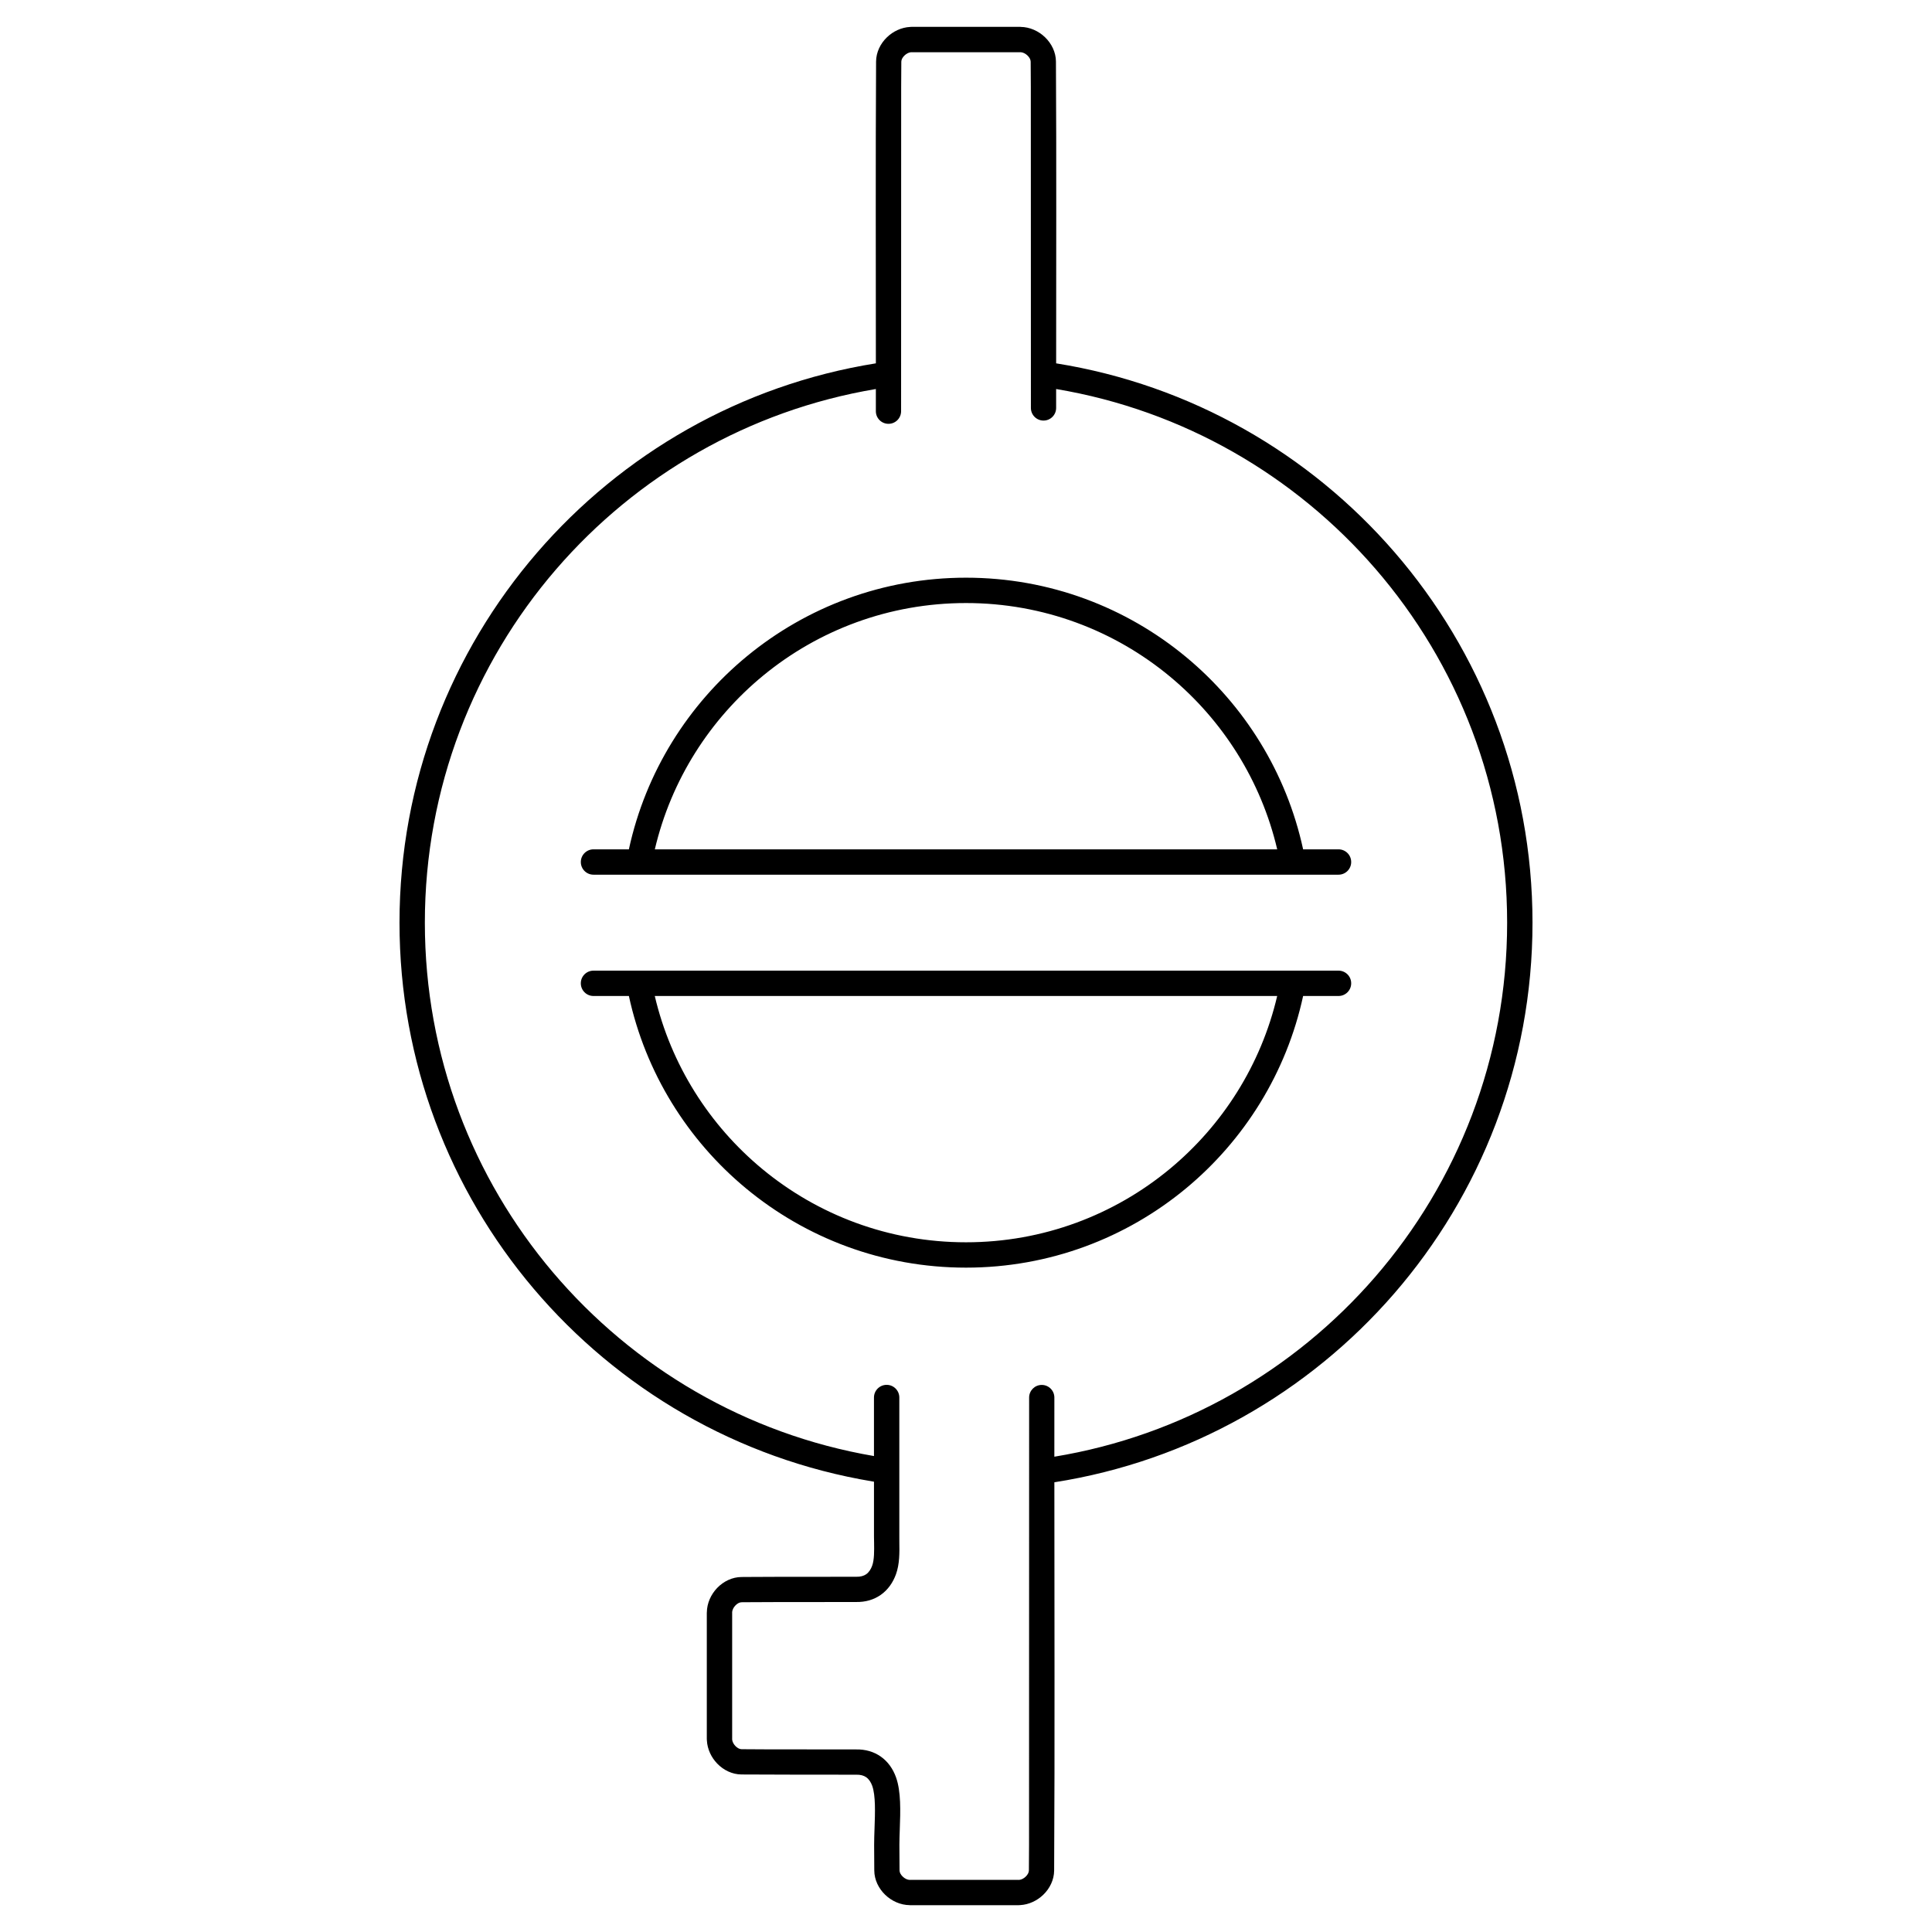 <?xml version="1.0" encoding="UTF-8"?>
<!-- Uploaded to: SVG Repo, www.svgrepo.com, Generator: SVG Repo Mixer Tools -->
<svg fill="#000000" width="800px" height="800px" version="1.1" viewBox="144 144 512 512" xmlns="http://www.w3.org/2000/svg">
 <path d="m498.72 401.23c1.855 0 3.359 1.504 3.359 3.359 0 1.855-1.504 3.359-3.359 3.359h-9.379c-4.41 20.363-15.598 38.199-31.078 51.016-15.82 13.098-36.125 20.973-58.262 20.973-22.145 0-42.453-7.879-58.277-20.984-15.473-12.816-26.656-30.645-31.062-51.004h-9.379c-1.855 0-3.359-1.504-3.359-3.359 0-1.855 1.504-3.359 3.359-3.359zm-16.246 6.719h-164.95c4.285 18.262 14.488 34.25 28.473 45.832 14.656 12.141 33.473 19.438 54 19.438 20.52 0 39.328-7.293 53.984-19.422 13.996-11.586 24.203-27.578 28.488-45.848zm-181.19-32.148c-1.855 0-3.359-1.504-3.359-3.359s1.504-3.359 3.359-3.359h9.375c4.438-20.492 15.75-38.422 31.398-51.266 15.781-12.949 35.965-20.723 57.945-20.723 22.164 0 42.484 7.891 58.312 21.016 15.457 12.816 26.621 30.633 31.027 50.973h9.379c1.855 0 3.359 1.504 3.359 3.359s-1.504 3.359-3.359 3.359zm16.25-6.719h164.94c-4.281-18.246-14.469-34.223-28.434-45.801-14.664-12.16-33.496-19.469-54.035-19.469-20.391 0-39.09 7.191-53.695 19.176-14.141 11.602-24.453 27.691-28.773 46.094zm58.078 167.58-0.359-0.059c-35.848-5.949-67.398-24.59-89.883-51.148-22.145-26.16-35.496-59.992-35.496-96.938 0-37.441 13.719-71.688 36.406-97.996 22.605-26.211 54.117-44.523 89.836-50.234 0.004-26.656-0.098-53.328 0.055-79.984 0.016-2.457 1.152-4.766 2.891-6.434 1.617-1.559 3.805-2.606 6.113-2.731 0.137-0.016 0.273-0.023 0.414-0.023h28.828v0.012h0.027c2.449 0.02 4.793 1.098 6.5 2.742 1.734 1.672 2.875 3.977 2.891 6.434 0.152 26.656 0.051 53.328 0.055 79.988 35.645 5.703 67.105 23.949 89.699 50.074 22.77 26.324 36.539 60.637 36.539 98.152 0 37.59-13.828 71.961-36.672 98.305-22.684 26.156-54.266 44.391-90.039 49.996-0.008 34.289 0.137 68.602-0.059 102.89-0.016 2.457-1.152 4.766-2.891 6.434-1.617 1.559-3.805 2.606-6.113 2.731-0.137 0.016-0.273 0.023-0.414 0.023h-28.828v-0.012h-0.027c-2.449-0.02-4.793-1.098-6.5-2.742-1.734-1.672-2.875-3.977-2.891-6.434l-0.039-6.777c0-1.434 0.051-2.891 0.105-4.394 0.148-4.148 0.316-8.719-0.621-11.297-0.332-0.918-0.852-1.75-1.609-2.273-0.621-0.426-1.477-0.684-2.637-0.656-10.133 0-20.262 0-30.395-0.059-2.457-0.016-4.766-1.152-6.434-2.891-1.559-1.617-2.606-3.805-2.731-6.113-0.016-0.137-0.023-0.273-0.023-0.414v-33.492h0.012v-0.027c0.02-2.449 1.098-4.793 2.742-6.5 1.672-1.734 3.977-2.875 6.434-2.891l1.742-0.012c2.312-0.016 4.625-0.027 6.953-0.031l21.695-0.02c1.156 0.027 2.016-0.23 2.637-0.656 0.758-0.52 1.277-1.355 1.609-2.273 0.578-1.59 0.539-3.981 0.508-6.144-0.016-0.941-0.027-1.195-0.027-1.535v-14.586zm-85.125-55.535c21.332 25.199 51.195 42.934 85.125 48.742v-15.512c0-1.855 1.504-3.359 3.359-3.359s3.359 1.504 3.359 3.359v36.891c0 1.305 0 1.371 0.004 1.457 0.043 2.746 0.09 5.781-0.898 8.504-0.766 2.106-2.07 4.102-4.102 5.5-1.719 1.184-3.883 1.898-6.57 1.84l-21.566 0.02c-2.297 0-4.613 0.016-6.926 0.031l-1.742 0.012c-0.551 0.004-1.145 0.336-1.633 0.844-0.52 0.539-0.863 1.223-0.879 1.883h0.012v33.492c0 0.051 0 0.102-0.004 0.152 0.059 0.613 0.387 1.23 0.867 1.73 0.488 0.508 1.082 0.84 1.633 0.844l6.766 0.039 23.473 0.02c2.688-0.062 4.852 0.656 6.57 1.84 2.035 1.398 3.34 3.394 4.102 5.5 1.375 3.793 1.188 9.047 1.016 13.816-0.055 1.5-0.105 2.945-0.105 4.148l0.039 6.766c0.004 0.551 0.336 1.145 0.844 1.633 0.539 0.52 1.223 0.863 1.883 0.879v-0.012h28.828c0.051 0 0.102 0 0.152 0.004 0.613-0.059 1.23-0.387 1.73-0.867 0.508-0.488 0.84-1.082 0.844-1.633l0.039-6.766 0.023-118.56c0-1.848 1.496-3.344 3.344-3.344 1.848 0 3.344 1.496 3.344 3.344l-0.004 15.676c33.742-5.539 63.52-22.855 84.973-47.59 21.816-25.156 35.02-57.992 35.02-93.922 0-35.859-13.148-68.637-34.887-93.77-21.363-24.699-51.016-42.031-84.633-47.664v5.016c0 1.848-1.496 3.344-3.344 3.344-1.848 0-3.344-1.496-3.344-3.344l-0.02-85.004-0.039-6.766c-0.004-0.551-0.336-1.145-0.844-1.633-0.539-0.52-1.223-0.863-1.883-0.879v0.012h-28.828c-0.051 0-0.102 0-0.152-0.004-0.613 0.059-1.23 0.387-1.73 0.867-0.508 0.488-0.84 1.082-0.844 1.633l-0.039 6.766-0.02 85.871c0 1.848-1.496 3.344-3.344 3.344s-3.344-1.496-3.344-3.344v-5.879c-33.688 5.648-63.395 23.035-84.77 47.816-21.656 25.113-34.75 57.828-34.75 93.613 0 35.305 12.75 67.629 33.898 92.609z"/>
</svg>